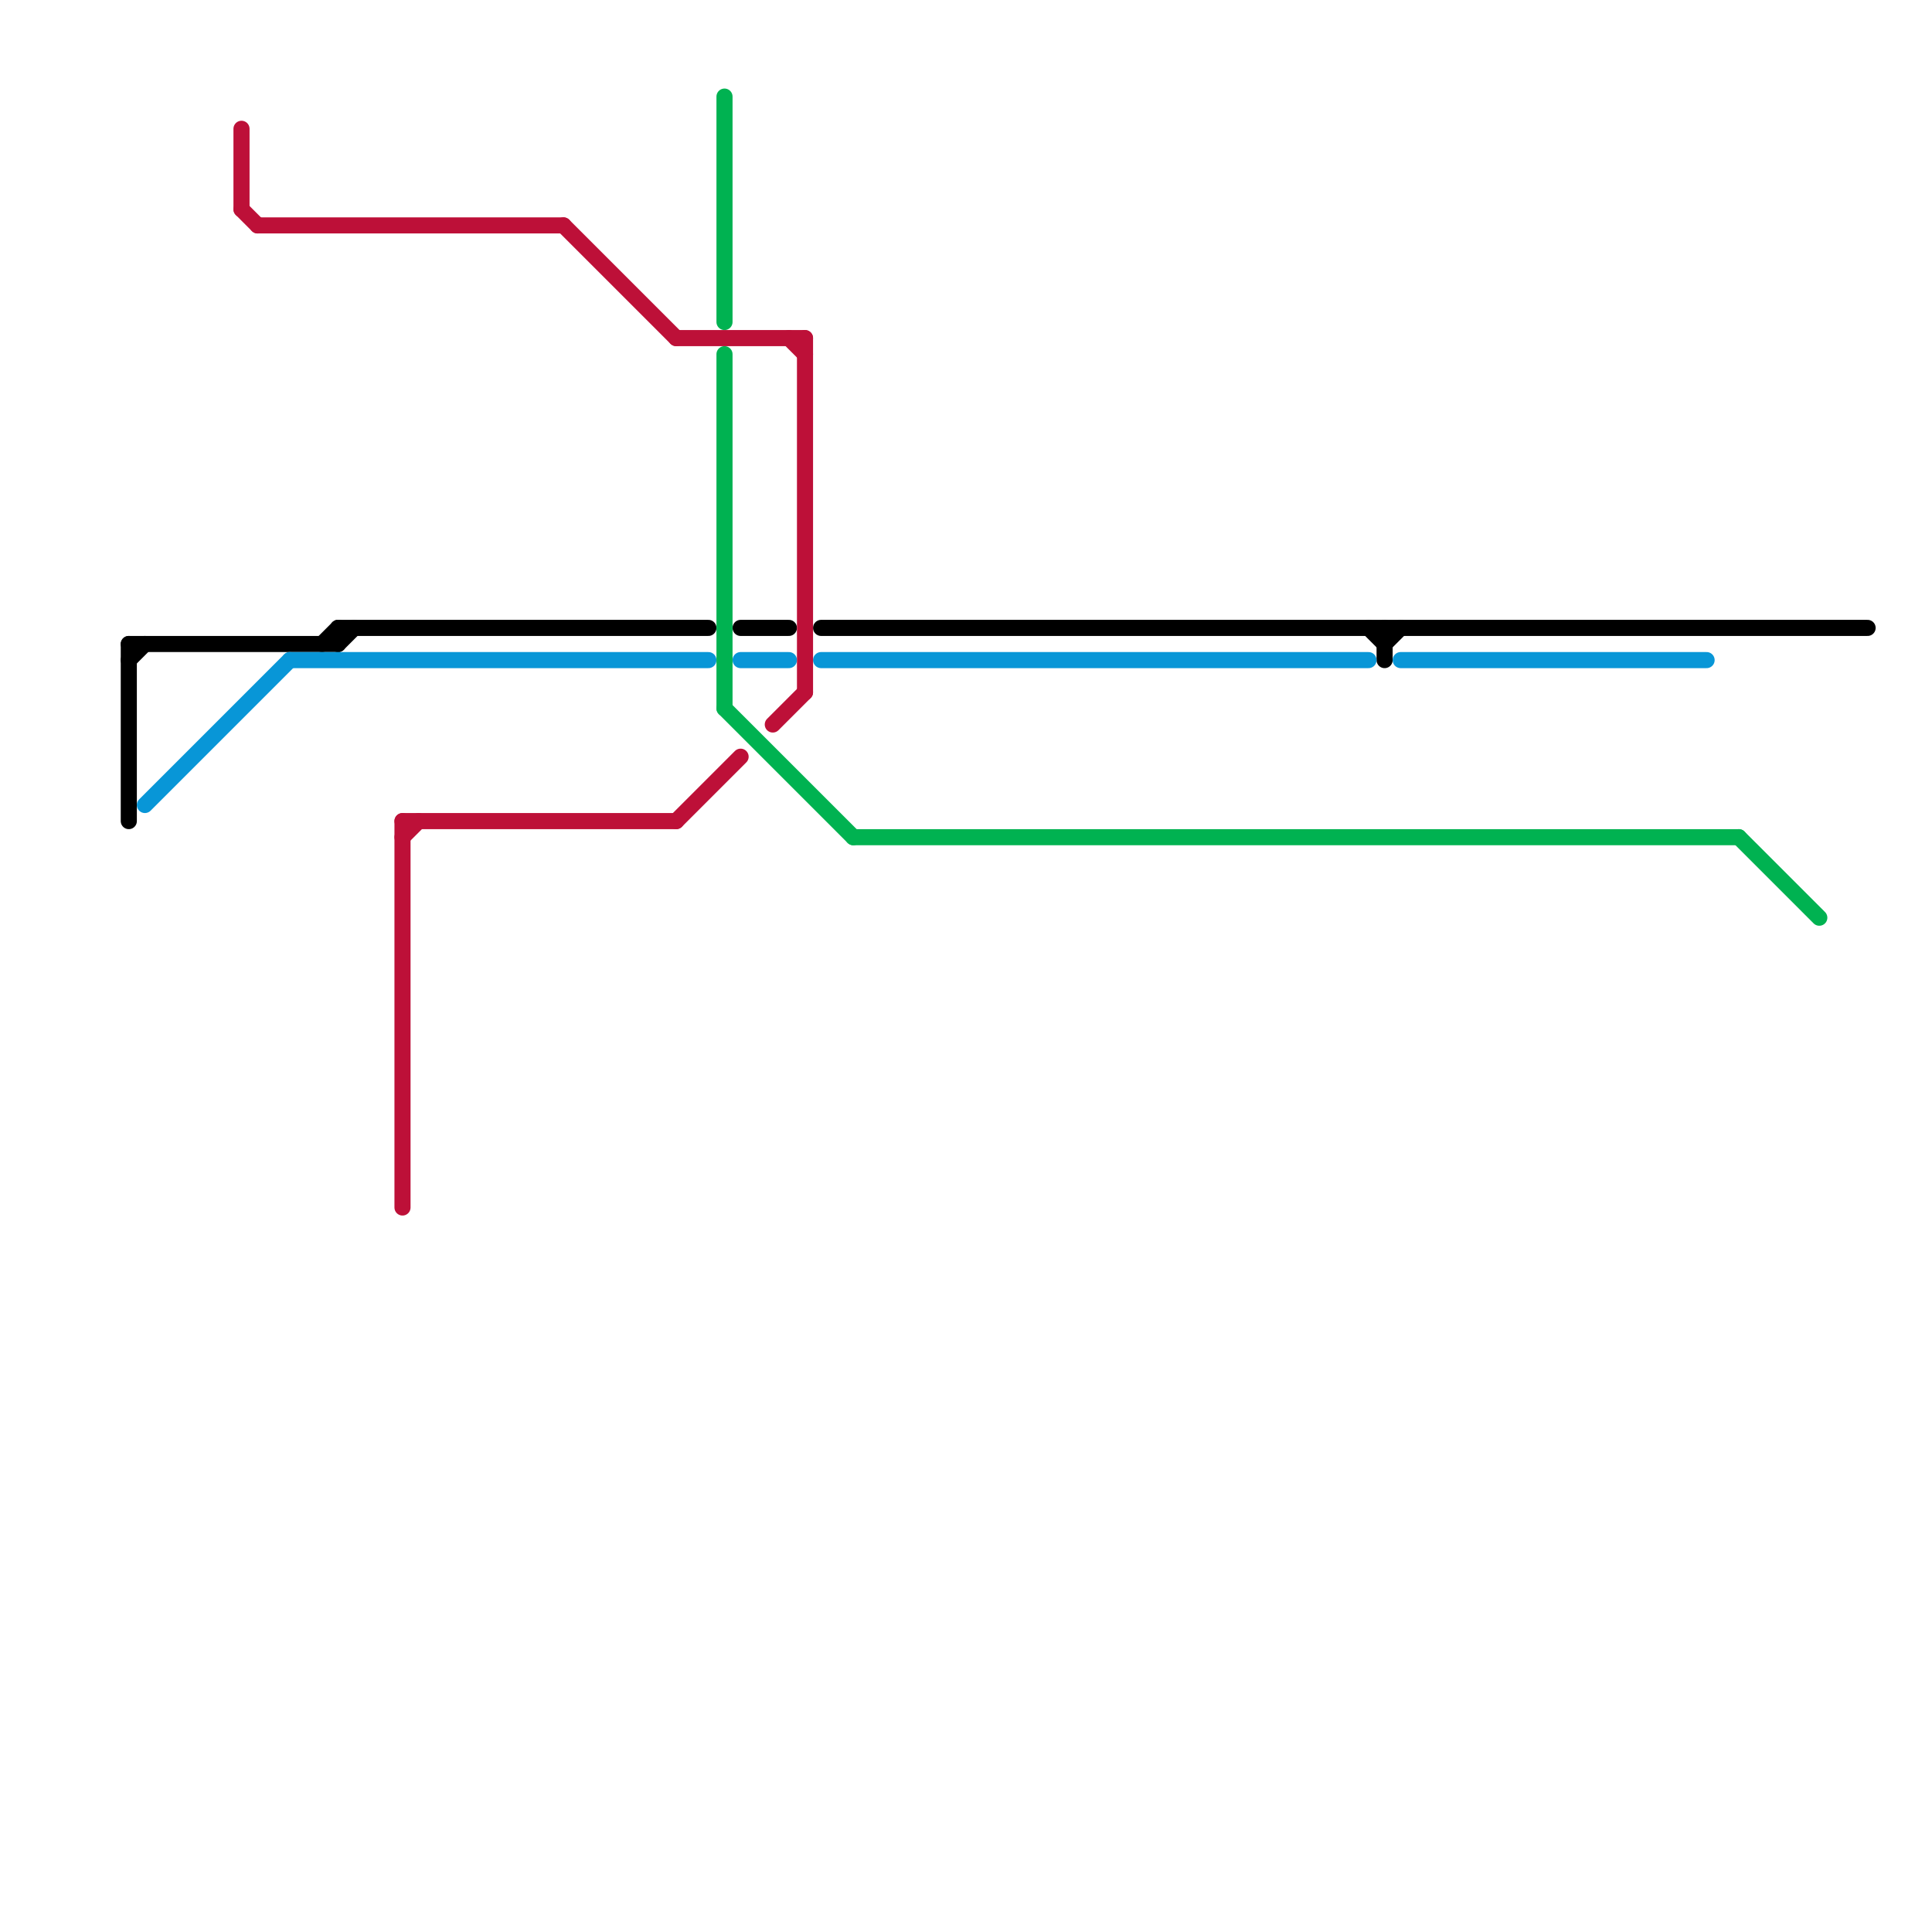 
<svg version="1.1" xmlns="http://www.w3.org/2000/svg" viewBox="0 0 120 120">
<style>text { font: 1px Helvetica; font-weight: 600; white-space: pre; dominant-baseline: central; } line { stroke-width: 1; fill: none; stroke-linecap: round; stroke-linejoin: round; } .c0 { stroke: #000000 } .c1 { stroke: #0896d7 } .c2 { stroke: #00b251 } .c3 { stroke: #bd1038 }</style><defs><g id="wm-xf"><circle r="1.2" fill="#000"/><circle r="0.9" fill="#fff"/><circle r="0.6" fill="#000"/><circle r="0.3" fill="#fff"/></g><g id="wm"><circle r="0.6" fill="#000"/><circle r="0.3" fill="#fff"/></g></defs><line class="c0" x1="8" y1="40" x2="8" y2="51"/><line class="c0" x1="21" y1="40" x2="22" y2="39"/><line class="c0" x1="86" y1="39" x2="86" y2="41"/><line class="c0" x1="21" y1="39" x2="44" y2="39"/><line class="c0" x1="21" y1="39" x2="21" y2="40"/><line class="c0" x1="8" y1="40" x2="21" y2="40"/><line class="c0" x1="51" y1="39" x2="116" y2="39"/><line class="c0" x1="85" y1="39" x2="86" y2="40"/><line class="c0" x1="86" y1="40" x2="87" y2="39"/><line class="c0" x1="46" y1="39" x2="49" y2="39"/><line class="c0" x1="8" y1="41" x2="9" y2="40"/><line class="c0" x1="20" y1="40" x2="21" y2="39"/><line class="c1" x1="9" y1="50" x2="18" y2="41"/><line class="c1" x1="18" y1="41" x2="44" y2="41"/><line class="c1" x1="87" y1="41" x2="106" y2="41"/><line class="c1" x1="46" y1="41" x2="49" y2="41"/><line class="c1" x1="51" y1="41" x2="85" y2="41"/><line class="c2" x1="53" y1="52" x2="108" y2="52"/><line class="c2" x1="45" y1="6" x2="45" y2="20"/><line class="c2" x1="45" y1="44" x2="53" y2="52"/><line class="c2" x1="45" y1="22" x2="45" y2="44"/><line class="c2" x1="108" y1="52" x2="113" y2="57"/><line class="c3" x1="42" y1="51" x2="46" y2="47"/><line class="c3" x1="25" y1="52" x2="26" y2="51"/><line class="c3" x1="15" y1="8" x2="15" y2="13"/><line class="c3" x1="25" y1="51" x2="25" y2="75"/><line class="c3" x1="50" y1="21" x2="50" y2="43"/><line class="c3" x1="25" y1="51" x2="42" y2="51"/><line class="c3" x1="16" y1="14" x2="35" y2="14"/><line class="c3" x1="49" y1="21" x2="50" y2="22"/><line class="c3" x1="15" y1="13" x2="16" y2="14"/><line class="c3" x1="35" y1="14" x2="42" y2="21"/><line class="c3" x1="42" y1="21" x2="50" y2="21"/><line class="c3" x1="48" y1="45" x2="50" y2="43"/>
</svg>
